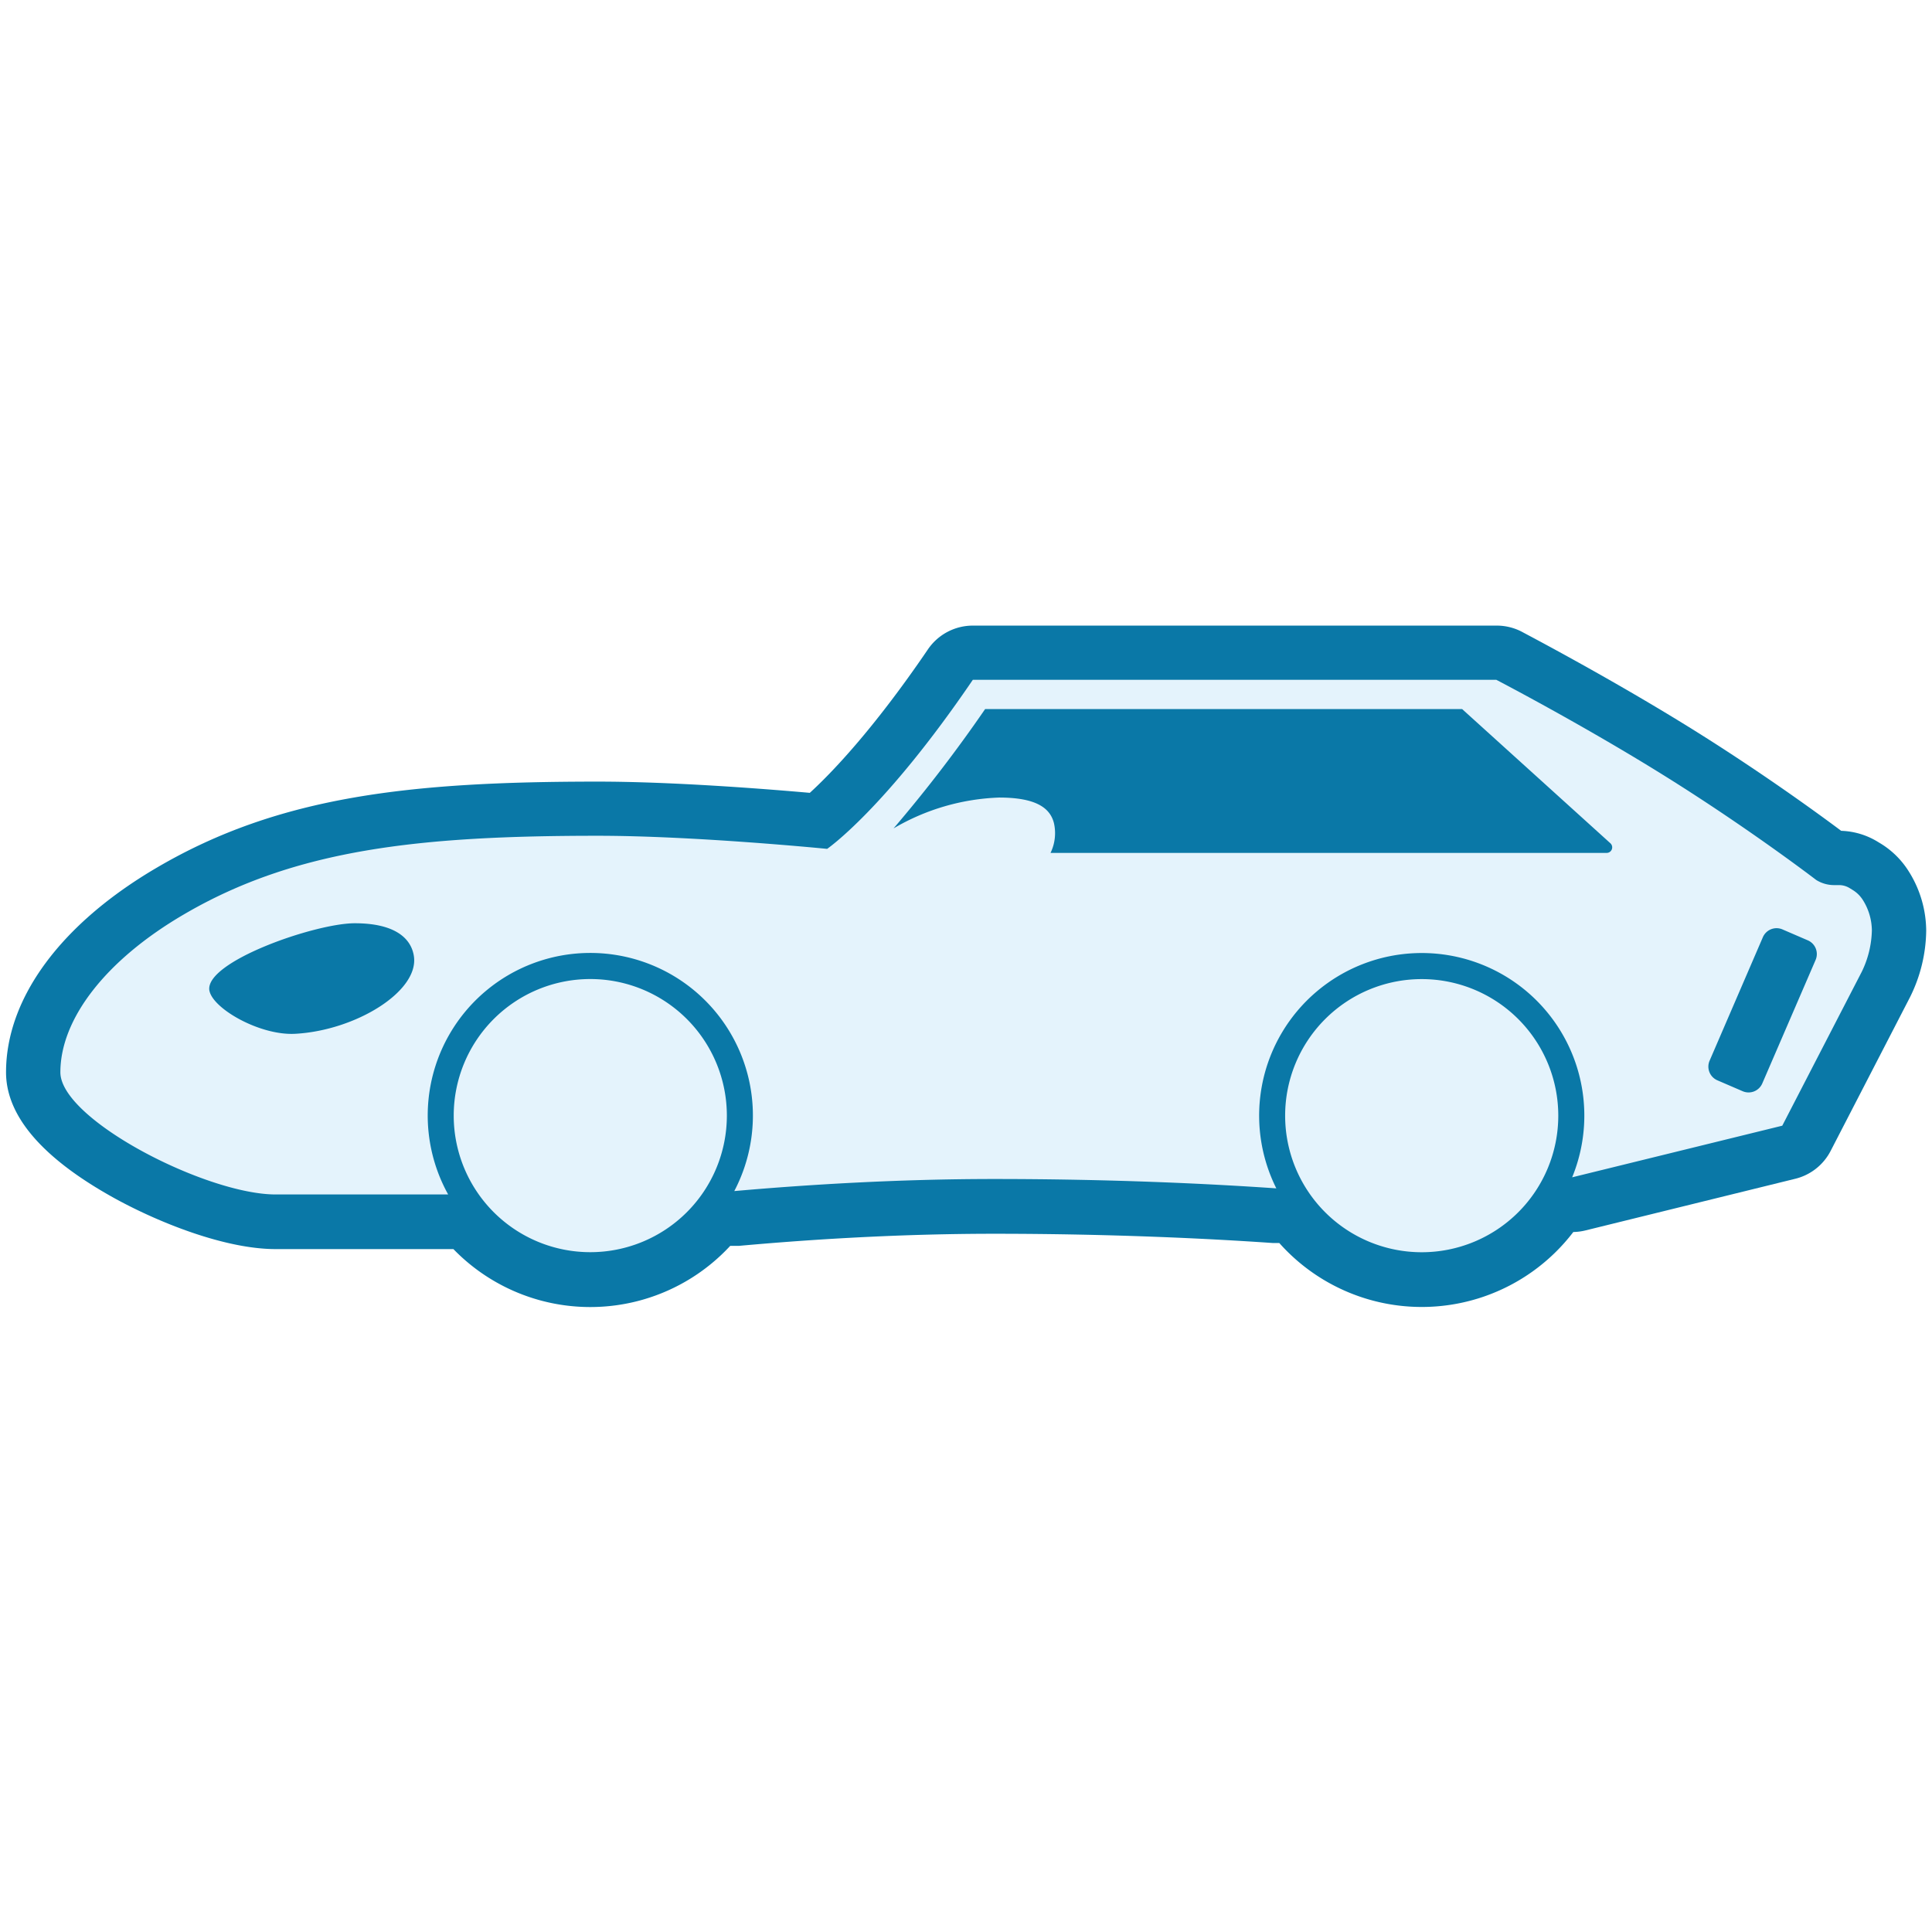 <svg xmlns="http://www.w3.org/2000/svg" viewBox="0 0 320 320"><defs><style>.cls-1{fill:#fff;}.cls-2{fill:#0a78a7;}.cls-3{fill:#e4f3fc;}</style></defs><title>Datový zdroj 3</title><g id="Vrstva_2" data-name="Vrstva 2"><g id="Vrstva_1-2" data-name="Vrstva 1"><rect class="cls-1" width="320" height="320"/><path class="cls-2" d="M316.2,144.41a14.27,14.27,0,0,0-4.65-4.66l-.53-.32a12.33,12.33,0,0,0-6.06-1.82c-3.34-2.5-12.57-9.26-23.93-16.38-14-8.76-28.43-16.29-29-16.61a9,9,0,0,0-4.15-1H161.13a9,9,0,0,0-7.44,3.94c-9.2,13.52-16.17,20.66-19.56,23.76-7-.62-22.58-1.86-35.12-1.86-30.87,0-52.72,2.33-73,14.23C10.09,153,1,165.32,1,177.6c0,7.31,6.13,14.37,18.21,21,7.34,4,18.14,8.29,26.46,8.29H74.22q.44,0,.88,0a31.57,31.57,0,0,0,45.85-.54l.67,0q.4,0,.81,0c14.63-1.32,28.85-2,42.25-2,19.76,0,36,.83,46.1,1.53l.62,0h.49a31.58,31.58,0,0,0,48.7-1.82,9,9,0,0,0,2-.26l34.77-8.56a9,9,0,0,0,5.85-4.61l13.15-25.47a25.32,25.32,0,0,0,2.68-11A18.59,18.59,0,0,0,316.2,144.41Z"/><path class="cls-3" d="M235.48,162.17a22.62,22.62,0,1,1-22.62,22.62A22.62,22.62,0,0,1,235.48,162.17ZM75.15,184.78a22.62,22.62,0,1,0,22.62-22.62A22.62,22.62,0,0,0,75.15,184.78ZM30.5,151.43c18.5-10.83,39.17-13,68.5-13,16.17,0,38,2.17,38,2.17s9.5-6.5,24.13-28h86.71s14.58,7.58,28.42,16.25,24.56,16.9,24.56,16.9a5.57,5.57,0,0,0,3,.85h.79a3.34,3.34,0,0,1,1.75.5l.52.32a5.19,5.19,0,0,1,1.7,1.7,9.6,9.6,0,0,1,1.46,5,16.46,16.46,0,0,1-1.67,6.83l-13.17,25.5L260.4,195a26.93,26.93,0,1,0-49,1.83c-11-.76-27.17-1.55-46.72-1.55-16,0-31.07.94-43.06,2a26.93,26.93,0,1,0-47.39.56H45.67C34.17,197.85,10,185.43,10,177.6,10,168.77,17.51,159,30.5,151.43Zm253.92,27.49,4.22,1.82a2.47,2.47,0,0,0,3.25-1.29L300.72,159a2.47,2.47,0,0,0-1.29-3.25l-4.22-1.82A2.47,2.47,0,0,0,292,155.2l-8.83,20.47A2.47,2.47,0,0,0,284.42,178.92ZM165.5,132.1c6.33,0,8.47,1.86,9.07,4.25a7.51,7.51,0,0,1-.57,4.92h92.11a.92.92,0,0,0,.62-1.6l-24.56-22.23h-79A235.94,235.94,0,0,1,148,137.21,37,37,0,0,1,165.5,132.1Zm-130.81,32c.6,3,8.38,7.44,14.19,7.13,10-.54,20.51-7,19.68-12.82-.44-3.05-3.22-5.49-9.8-5.49S33.73,159.34,34.69,164.12Z"/></g></g></svg>